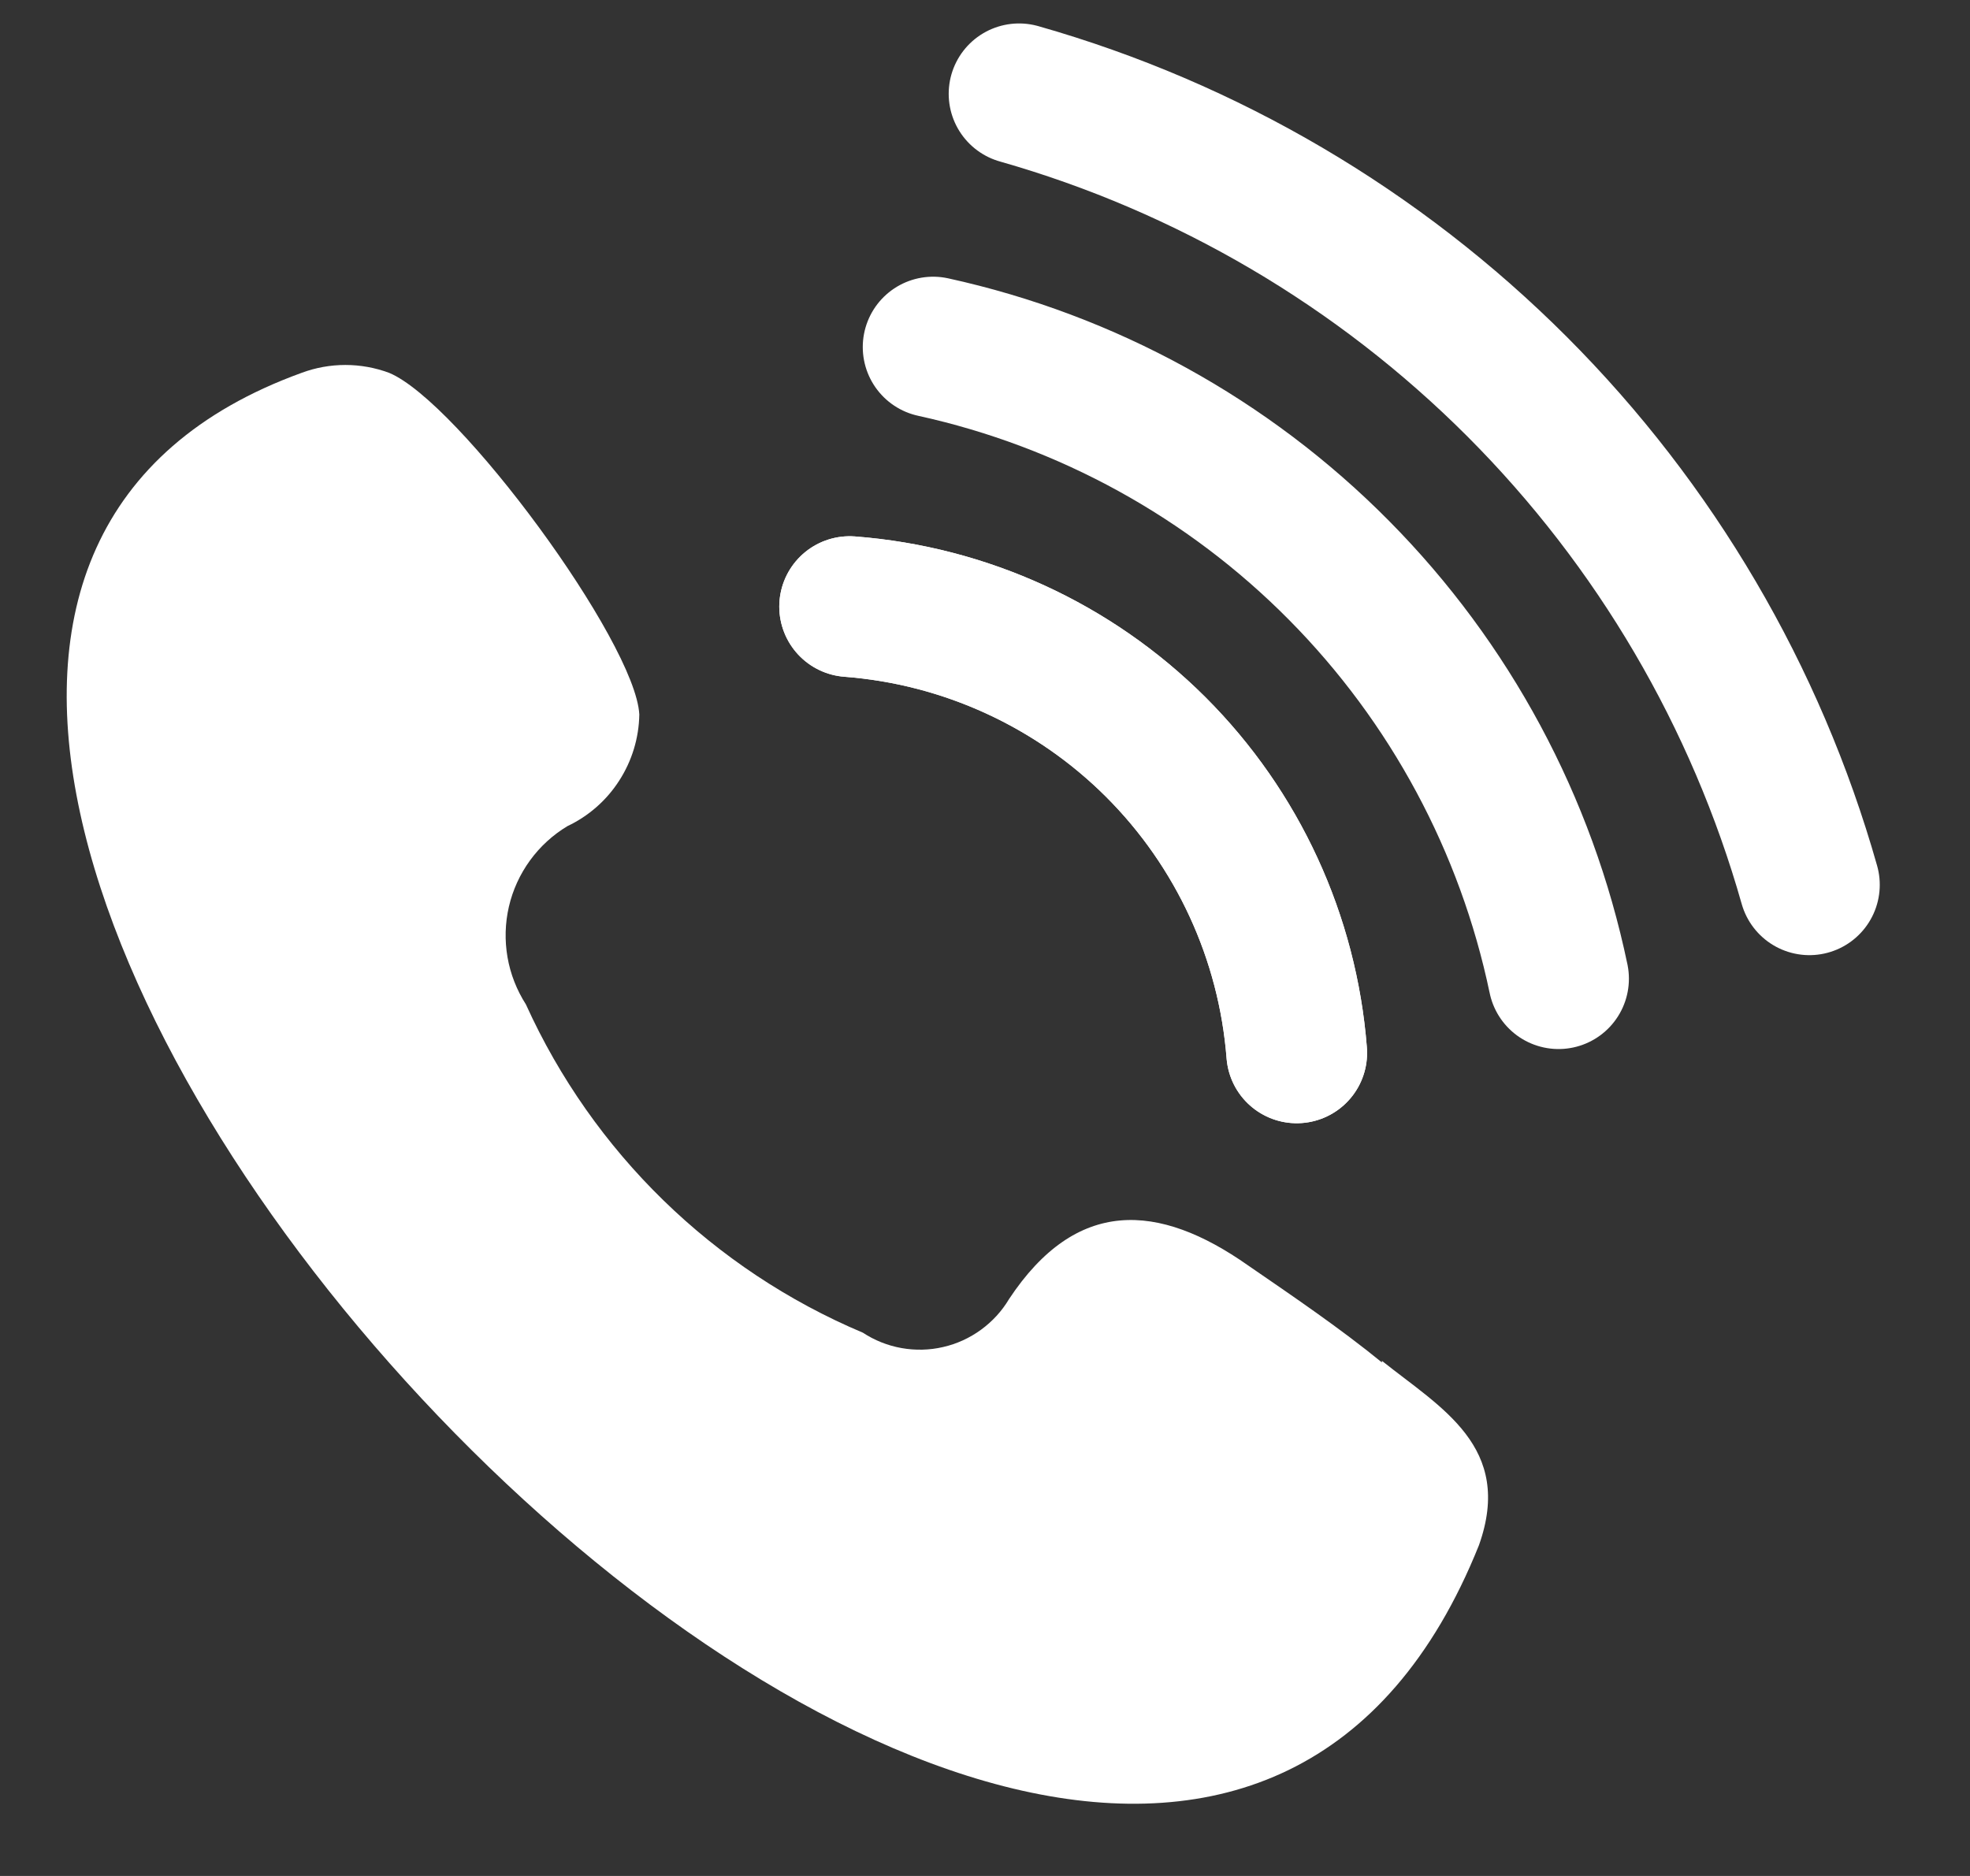 <svg width="21" height="20" viewBox="0 0 21 20" fill="none" xmlns="http://www.w3.org/2000/svg">
<rect x="0" y="0" width="21" height="20" fill="#333333" stroke="none"/>
<path d="M14.731 14.525C14.281 14.158 13.79 13.825 13.306 13.492C12.348 12.817 11.473 12.767 10.756 13.85C10.68 13.978 10.578 14.089 10.457 14.177C10.336 14.265 10.199 14.328 10.053 14.361C9.908 14.395 9.757 14.398 9.61 14.372C9.463 14.346 9.323 14.29 9.198 14.208C7.603 13.535 6.321 12.285 5.606 10.708C5.508 10.555 5.441 10.384 5.41 10.205C5.379 10.026 5.384 9.842 5.425 9.665C5.466 9.488 5.543 9.32 5.65 9.173C5.757 9.026 5.892 8.902 6.048 8.808C6.274 8.701 6.466 8.533 6.601 8.322C6.737 8.111 6.811 7.867 6.815 7.617C6.773 6.842 4.89 4.283 4.148 3.975C3.847 3.863 3.516 3.863 3.215 3.975C-5.727 7.217 11.856 26.225 15.765 16.475C16.14 15.425 15.356 15.008 14.731 14.508V14.525Z" fill="white"/>
<path d="M19.288 9.433C18.719 7.426 17.646 5.598 16.172 4.122C14.697 2.646 12.87 1.571 10.863 1" stroke="white" stroke-width="1.5" stroke-linecap="round" stroke-linejoin="round"/>
<path d="M9.057 6.467C10.288 6.561 11.446 7.092 12.32 7.964C13.194 8.837 13.727 9.994 13.823 11.225" stroke="white" stroke-width="1.5" stroke-linecap="round" stroke-linejoin="round"/>
<path d="M16.614 10.434C16.27 8.788 15.458 7.277 14.275 6.082C13.093 4.887 11.589 4.06 9.947 3.7" stroke="white" stroke-width="1.5" stroke-linecap="round" stroke-linejoin="round"/>
<path d="M13.823 11.225C13.727 9.994 13.194 8.837 12.32 7.964C11.446 7.092 10.288 6.561 9.057 6.467" stroke="white" stroke-width="1.5" stroke-linecap="round" stroke-linejoin="round"/>
</svg>
